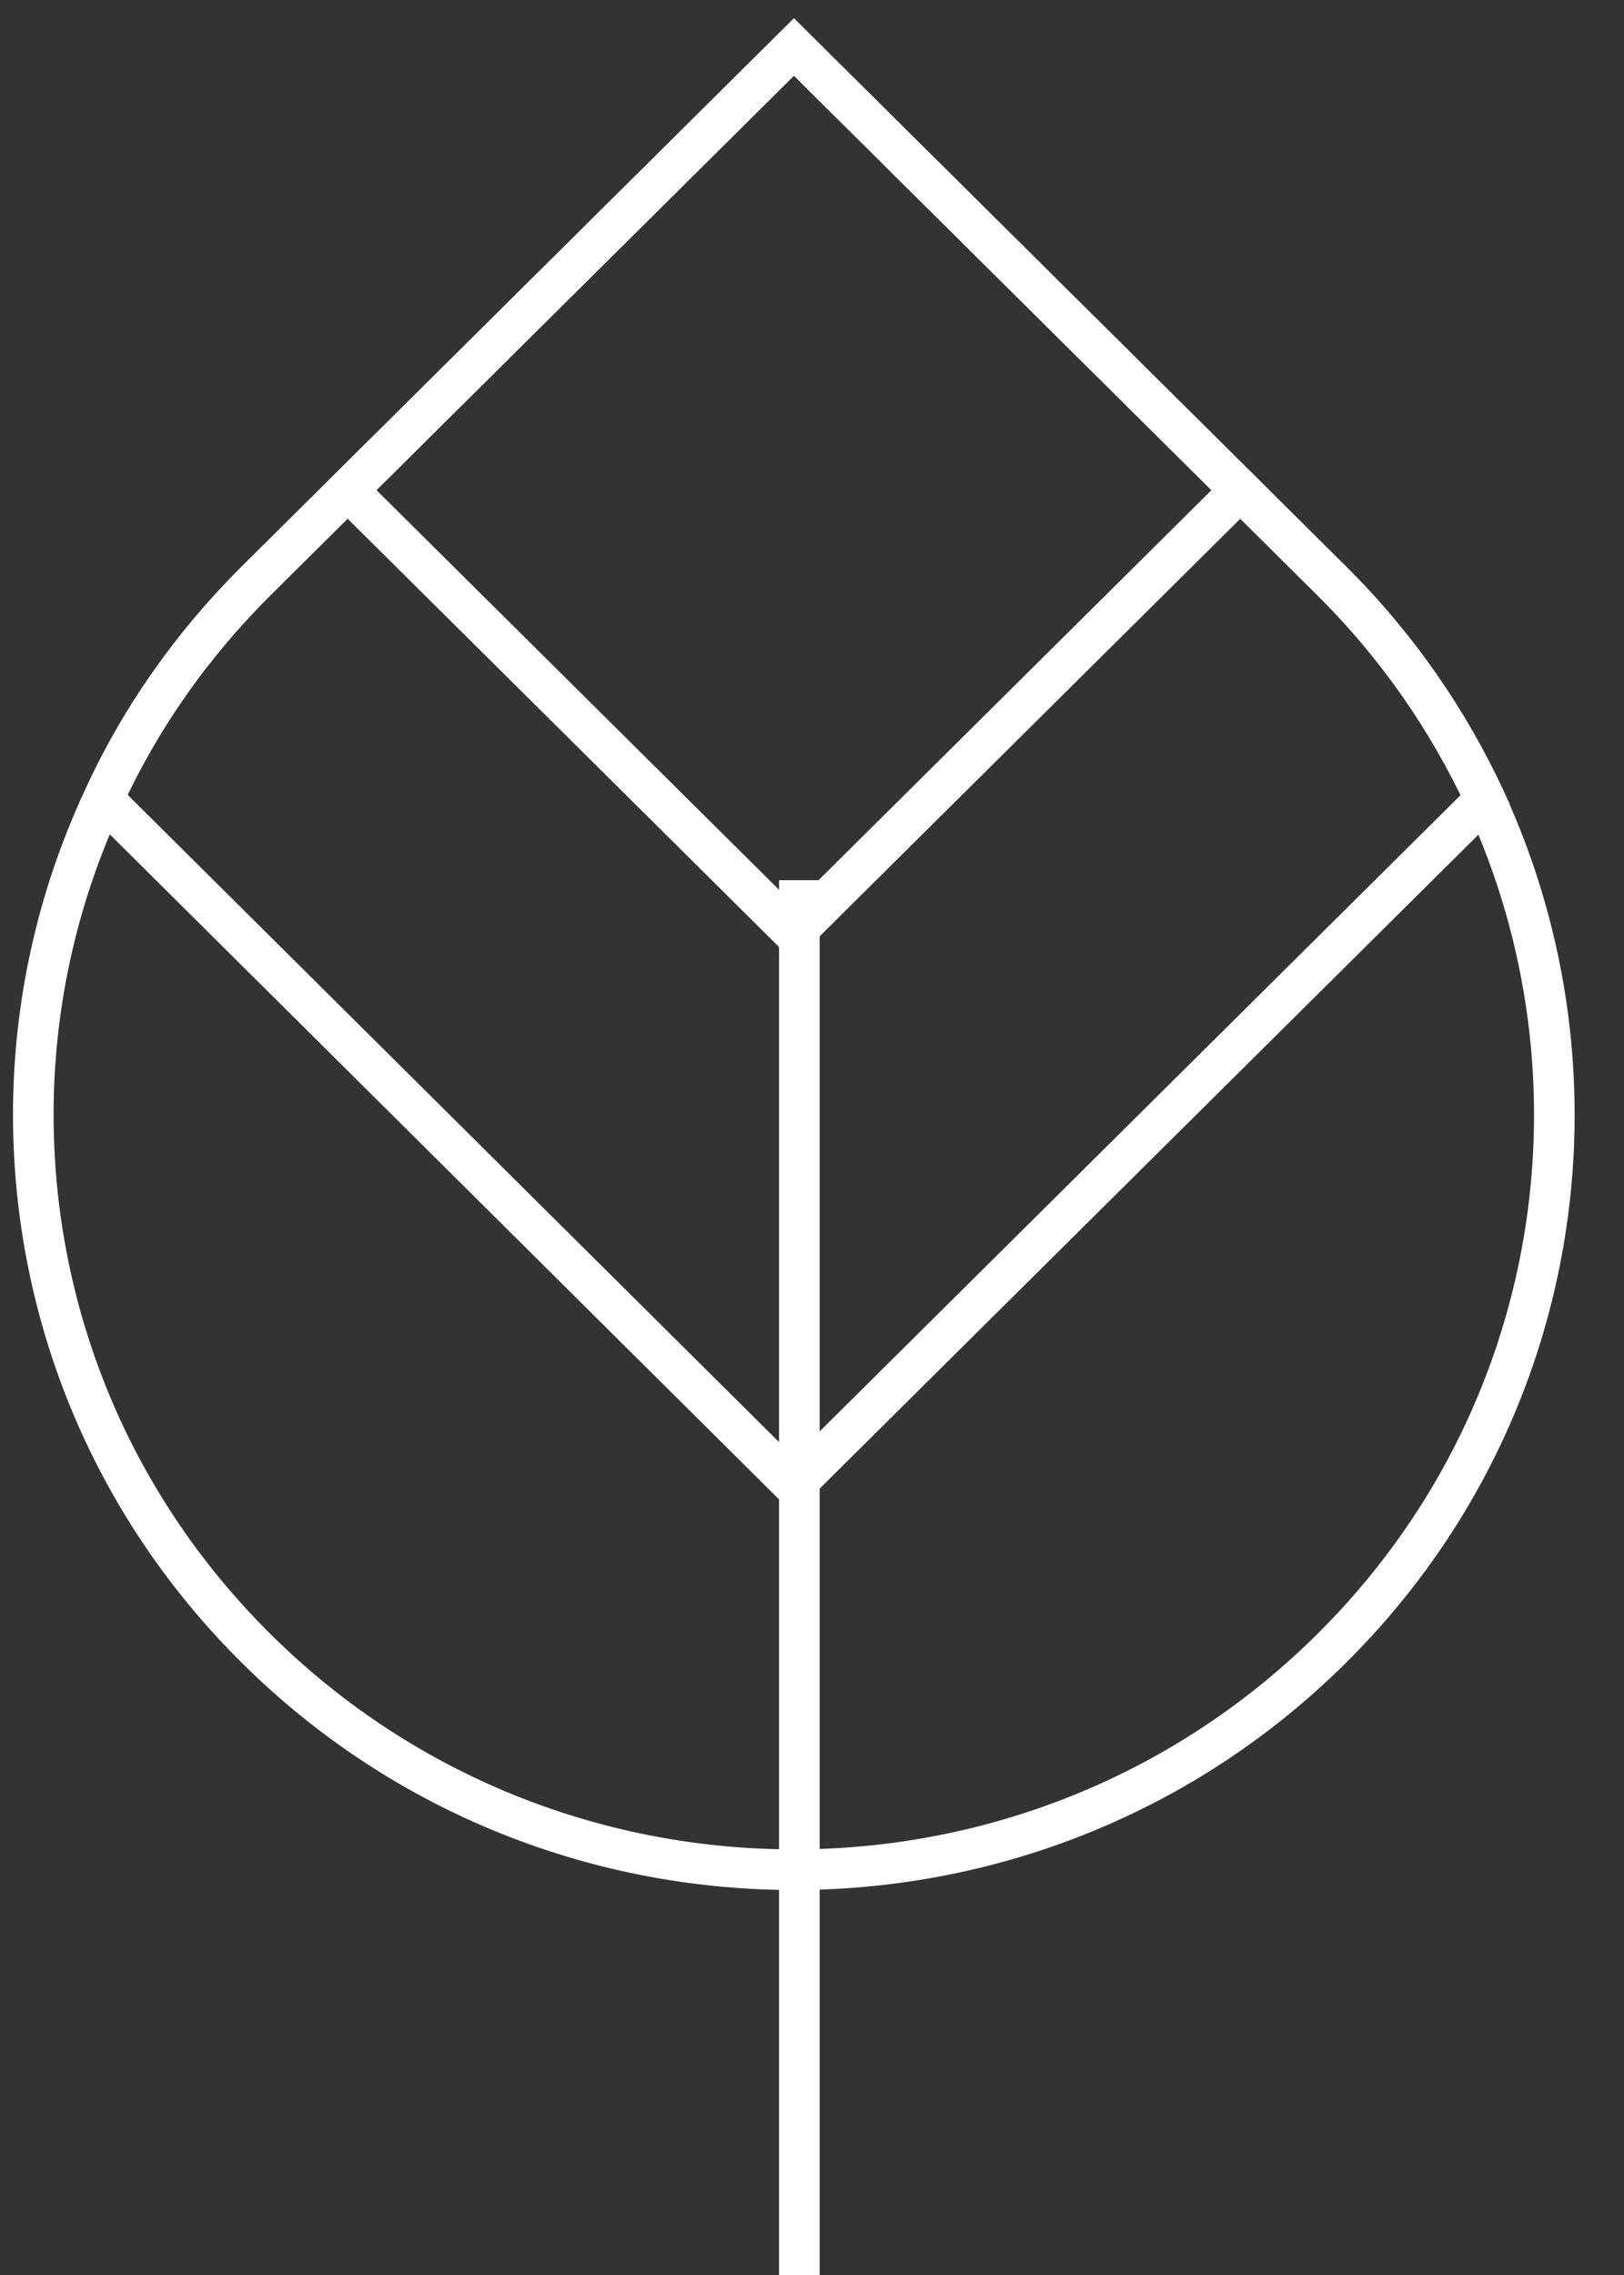 <svg width="40" height="56" viewBox="0 0 40 56" fill="none" xmlns="http://www.w3.org/2000/svg">
<rect x="0" y="0" width="40" height="56" fill="#333333" stroke="none"/>
<path d="M32.799 40.577C29.168 44.18 24.435 45.99 19.686 46.023C14.854 46.055 10.007 44.245 6.309 40.577C2.644 36.942 0.82 32.198 0.82 27.437C0.82 24.78 1.395 22.123 2.546 19.661C3.433 17.721 4.699 15.895 6.309 14.297L19.554 1.157L32.799 14.297C34.426 15.911 35.675 17.737 36.579 19.677C39.751 26.541 38.502 34.92 32.799 40.577Z" stroke="white" stroke-miterlimit="10"/>
<path d="M30.55 12.064L19.688 22.84L19.556 22.971L8.562 12.064L19.556 1.158L30.55 12.064Z" stroke="white" stroke-miterlimit="10"/>
<path d="M19.688 21.666V56" stroke="white" stroke-miterlimit="10"/>
<path d="M36.58 19.677L19.687 36.436L19.555 36.567L2.892 20.02C2.777 19.905 2.662 19.775 2.547 19.661C3.434 17.721 4.7 15.895 6.31 14.297L19.555 1.157L32.8 14.297C34.427 15.911 35.676 17.737 36.58 19.677Z" stroke="white" stroke-miterlimit="10"/>
</svg>
